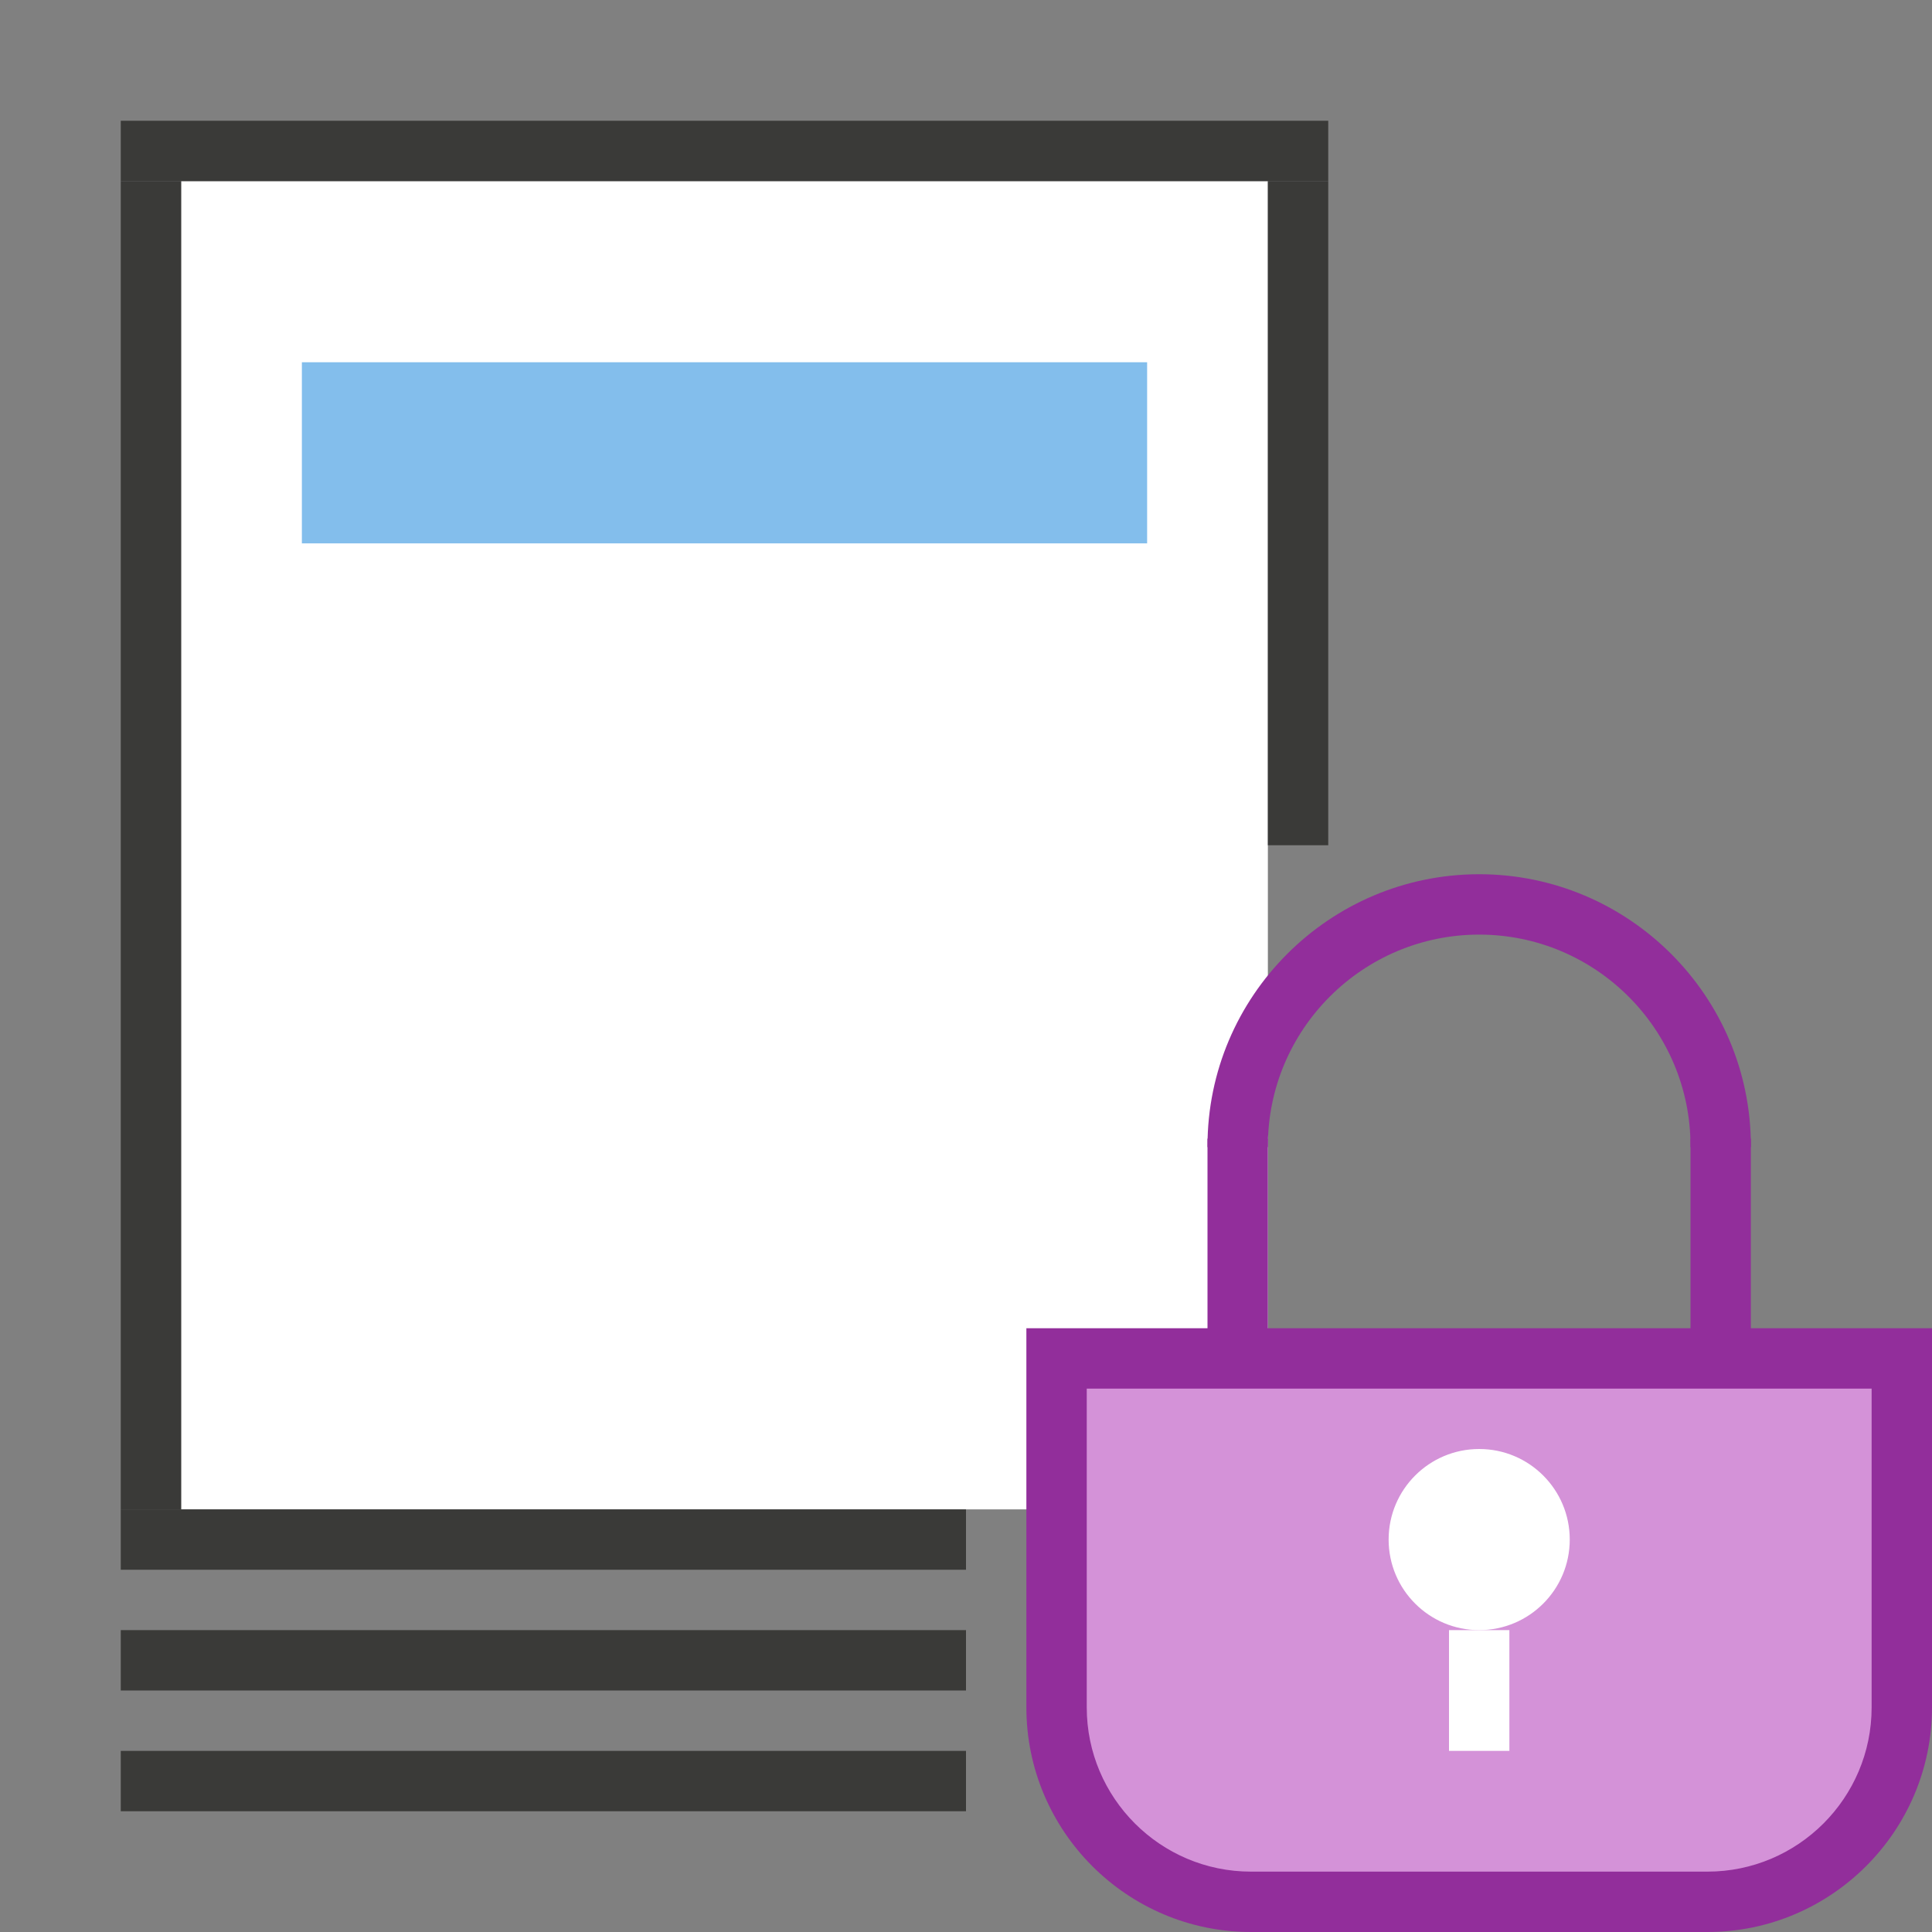 <?xml version="1.0" encoding="utf-8"?>
<!-- Generator: Adobe Illustrator 28.8.0, SVG Export Plug-In . SVG Version: 9.03 Build 54978)  -->
<svg version="1.1" baseProfile="tiny" xmlns="http://www.w3.org/2000/svg" xmlns:xlink="http://www.w3.org/1999/xlink" x="0px"
	 y="0px" viewBox="0 0 32 32" overflow="visible" xml:space="preserve" width="32px" height="32px">
<rect x="0" y="0" width="32" height="32" fill="#808080" stroke="none"/>
<g id="BG" display="none">
	<rect y="0" display="inline" fill="#E2E2E2" width="32" height="32"/>
</g>
<g id="Ebene_1">
	<rect x="3" y="3" fill="#FFFFFF" width="18" height="22"/>
	<rect x="16" y="8" transform="matrix(-1.836970e-16 1 -1 -1.836970e-16 30 -13)" fill="#3A3A38" width="11" height="1"/>
	<rect x="2" y="3" fill="#3A3A38" width="1" height="22"/>
	<rect x="2" y="2" fill="#3A3A38" width="20" height="1"/>
	<rect x="2" y="25" fill="#3A3A38" width="14" height="1"/>
	<rect x="2" y="27" fill="#3A3A38" width="14" height="1"/>
	<rect x="2" y="29" fill="#3A3A38" width="14" height="1"/>
	<rect x="5" y="6" fill="#83BEEC" width="14" height="3"/>
	<g>
		<rect x="20" y="18.86" fill="#922E9B" width="1" height="3.64"/>
		<rect x="28" y="18.86" fill="#922E9B" width="1" height="3.64"/>
		<path fill="#922E9B" d="M21,19c0-0.01,0-0.01,0-0.02c0-1.93,1.57-3.5,3.5-3.5s3.5,1.57,3.5,3.5c0,0.01,0,0.01,0,0.02h1
			c0-0.01,0-0.01,0-0.02c0-2.48-2.02-4.5-4.5-4.5S20,16.5,20,18.98c0,0.01,0,0.01,0,0.02H21z"/>
	</g>
	<g>
		<path fill="#D492D8" d="M20.72,31.5c-1.78,0-3.22-1.45-3.22-3.22V22.5h14v5.78c0,1.78-1.45,3.22-3.22,3.22H20.72z"/>
		<path fill="#922E9B" d="M31,23v5.28c0,1.5-1.22,2.72-2.72,2.72h-7.56c-1.5,0-2.72-1.22-2.72-2.72V23H31 M32,22h-1H18h-1v1v5.28
			c0,2.05,1.67,3.72,3.72,3.72h7.56c2.05,0,3.72-1.67,3.72-3.72V23V22L32,22z"/>
	</g>
	<circle fill="#FFFFFF" cx="24.5" cy="25.5" r="1.5"/>
	<rect x="24" y="27" fill="#FFFFFF" width="1" height="2"/>
</g>
<g id="info" display="none">
	<path display="inline" fill="#C8C6C4" d="M0,0v32h32V0H0z M30,30H2V2h28V30z"/>
	<rect x="17" y="17" display="inline" fill="#C8C6C4" width="15" height="15"/>
</g>
</svg>
